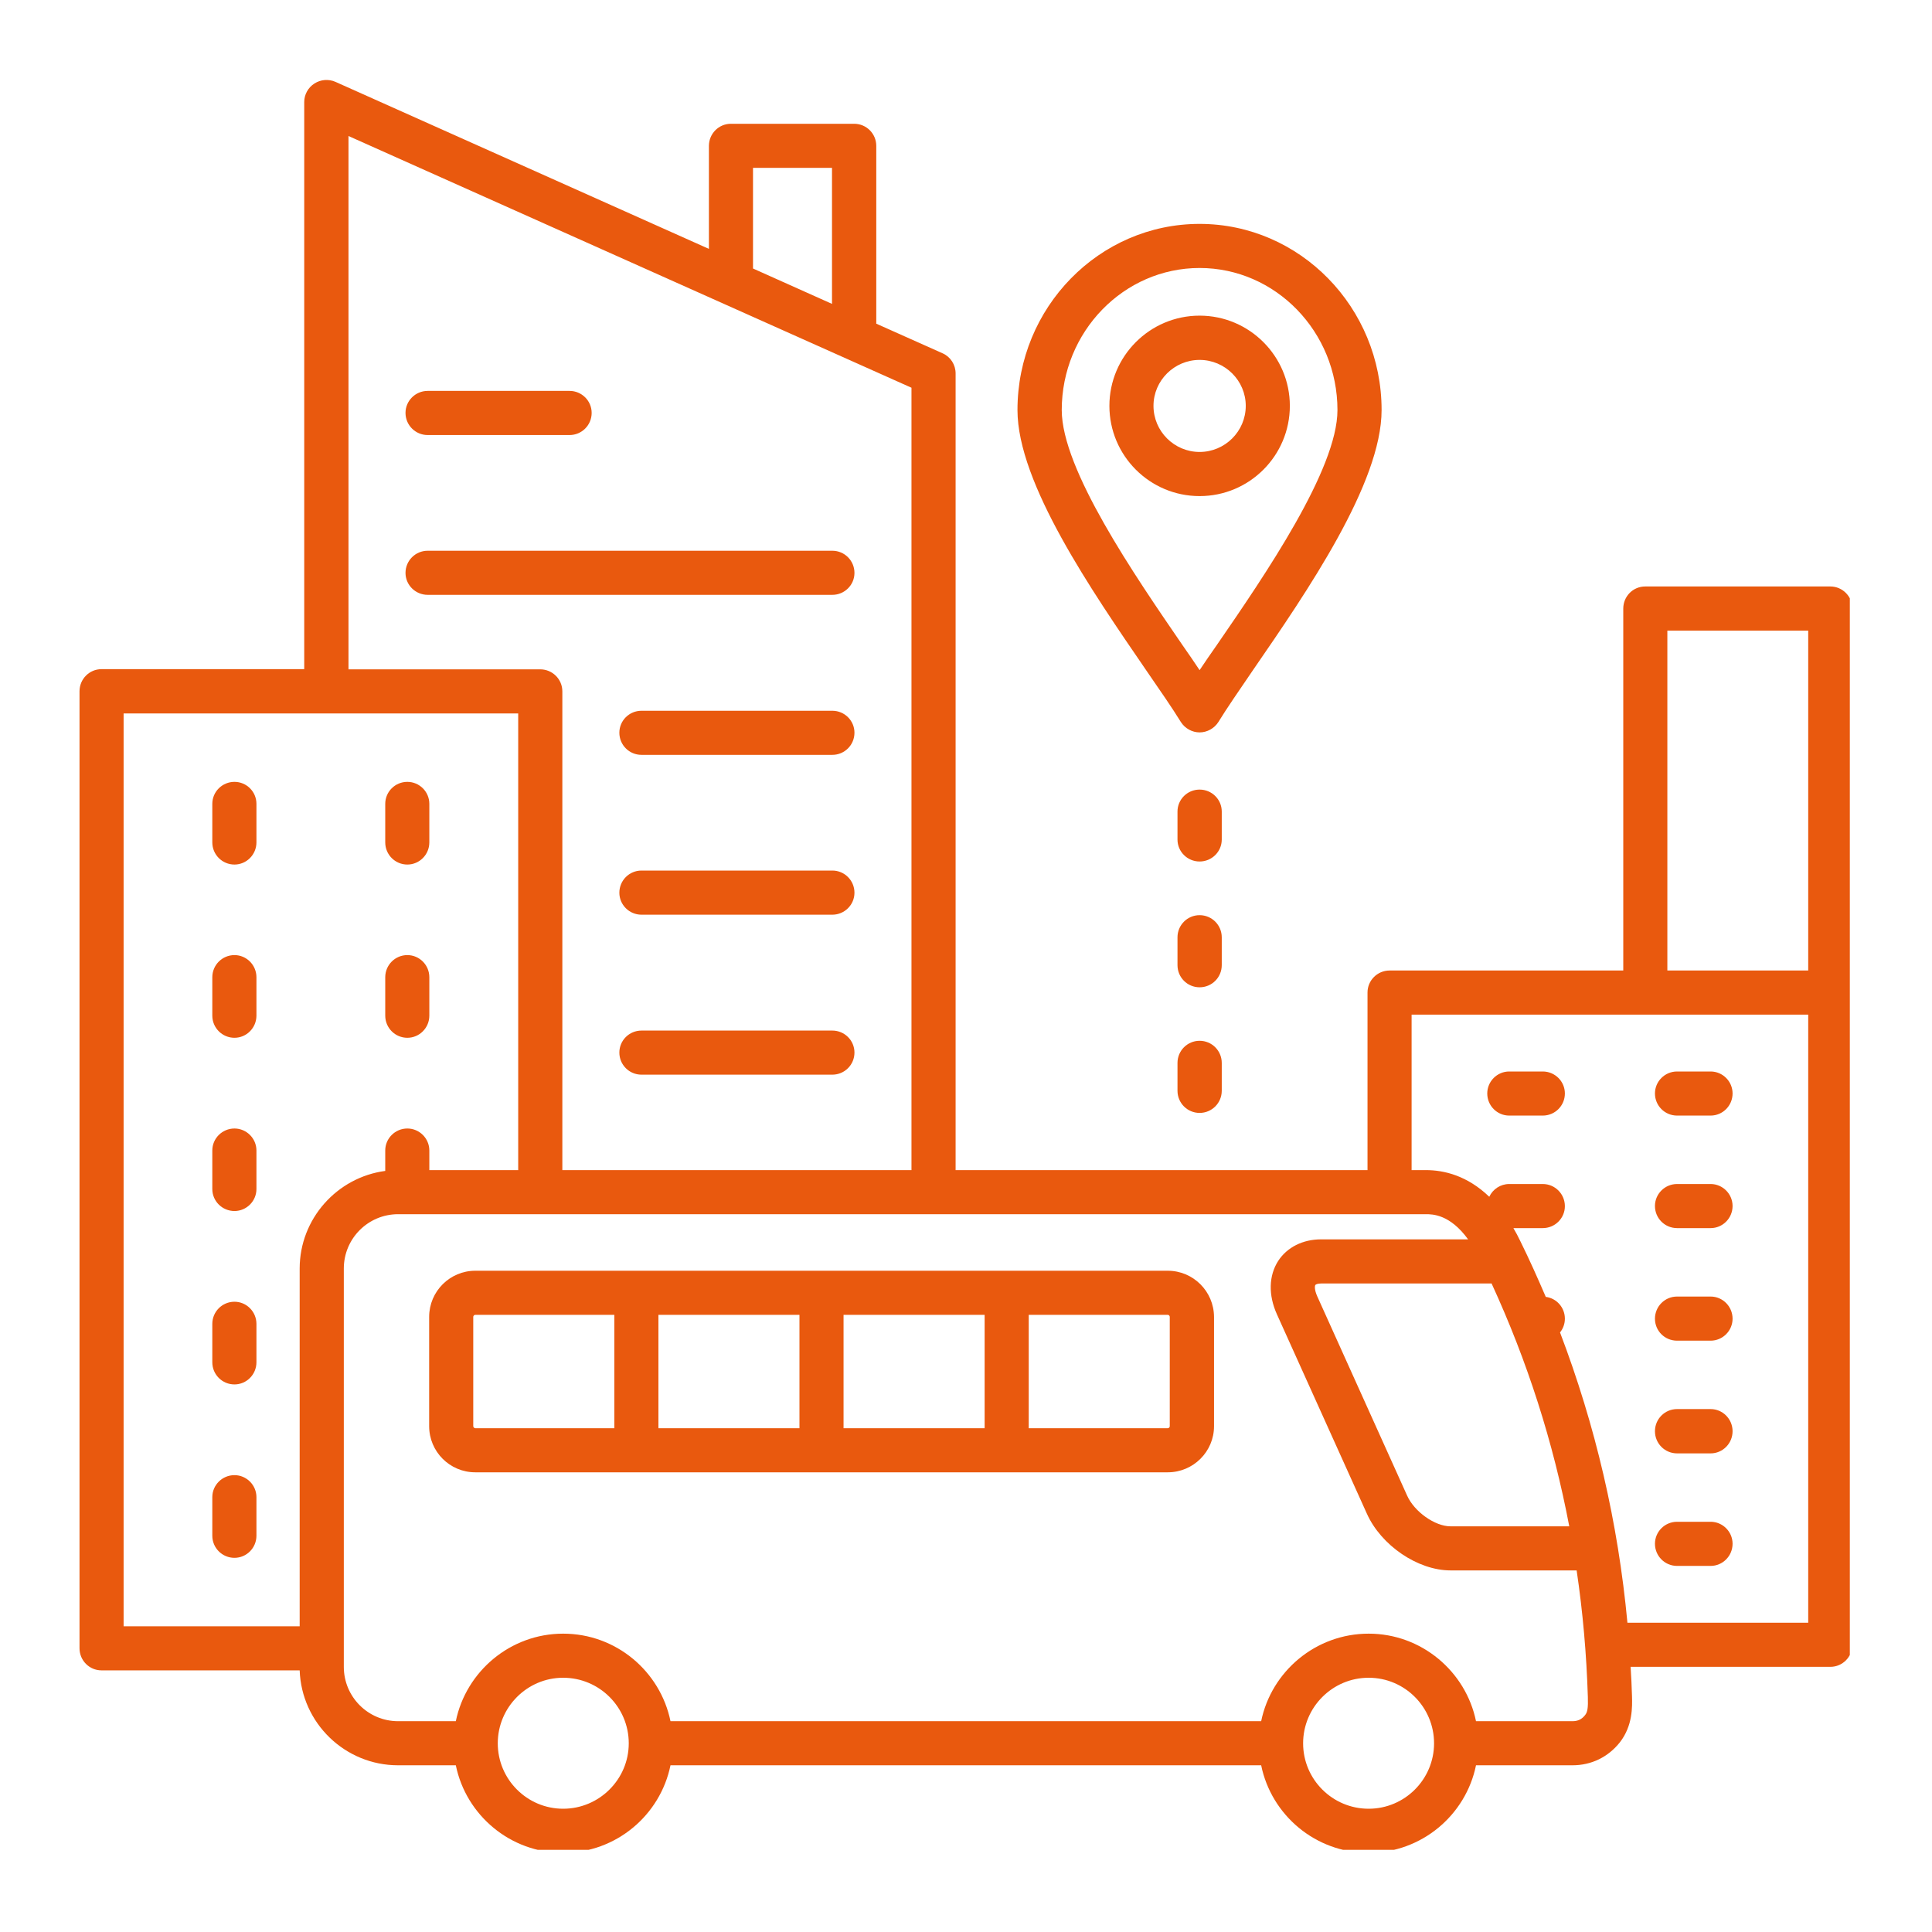<svg xmlns="http://www.w3.org/2000/svg" xmlns:xlink="http://www.w3.org/1999/xlink" width="60" viewBox="0 0 45 45" height="60" preserveAspectRatio="xMidYMid meet"><defs><clipPath id="f89a7701e9"><path d="M 1.836 1.836 L 43.086 1.836 L 43.086 43.086 L 1.836 43.086 Z M 1.836 1.836 " clip-rule="nonzero"></path></clipPath></defs><g clip-path="url(#f89a7701e9)"><path fill="#e9590e" d="M 27.199 29.598 L 11.07 29.598 C 10.48 29.598 9.996 30.078 9.996 30.672 L 9.996 33.219 C 9.996 33.812 10.477 34.293 11.07 34.293 L 27.199 34.293 C 27.793 34.293 28.277 33.812 28.277 33.219 L 28.277 30.672 C 28.273 30.078 27.793 29.598 27.199 29.598 Z M 19.648 30.625 L 22.934 30.625 L 22.934 33.266 L 19.648 33.266 Z M 18.621 33.266 L 15.336 33.266 L 15.336 30.625 L 18.621 30.625 Z M 11.023 33.219 L 11.023 30.672 C 11.023 30.648 11.047 30.625 11.07 30.625 L 14.309 30.625 L 14.309 33.266 L 11.07 33.266 C 11.047 33.266 11.023 33.242 11.023 33.219 Z M 27.246 33.219 C 27.246 33.242 27.227 33.266 27.199 33.266 L 23.961 33.266 L 23.961 30.625 L 27.199 30.625 C 27.223 30.625 27.246 30.648 27.246 30.672 Z M 34.641 25.469 C 34.641 25.188 34.871 24.957 35.152 24.957 L 35.934 24.957 C 36.219 24.957 36.449 25.188 36.449 25.469 C 36.449 25.754 36.219 25.984 35.934 25.984 L 35.152 25.984 C 34.871 25.984 34.641 25.754 34.641 25.469 Z M 38.547 25.469 C 38.547 25.188 38.777 24.957 39.062 24.957 L 39.844 24.957 C 40.125 24.957 40.355 25.188 40.355 25.469 C 40.355 25.754 40.125 25.984 39.844 25.984 L 39.062 25.984 C 38.777 25.984 38.547 25.754 38.547 25.469 Z M 38.547 28.09 C 38.547 27.809 38.777 27.578 39.062 27.578 L 39.844 27.578 C 40.125 27.578 40.355 27.809 40.355 28.09 C 40.355 28.375 40.125 28.605 39.844 28.605 L 39.062 28.605 C 38.777 28.605 38.547 28.375 38.547 28.09 Z M 38.547 30.715 C 38.547 30.43 38.777 30.199 39.062 30.199 L 39.844 30.199 C 40.125 30.199 40.355 30.43 40.355 30.715 C 40.355 30.996 40.125 31.227 39.844 31.227 L 39.062 31.227 C 38.777 31.227 38.547 31 38.547 30.715 Z M 38.547 33.336 C 38.547 33.051 38.777 32.82 39.062 32.82 L 39.844 32.82 C 40.125 32.82 40.355 33.051 40.355 33.336 C 40.355 33.621 40.125 33.852 39.844 33.852 L 39.062 33.852 C 38.777 33.852 38.547 33.621 38.547 33.336 Z M 38.547 35.957 C 38.547 35.676 38.777 35.445 39.062 35.445 L 39.844 35.445 C 40.125 35.445 40.355 35.676 40.355 35.957 C 40.355 36.242 40.125 36.473 39.844 36.473 L 39.062 36.473 C 38.777 36.473 38.547 36.242 38.547 35.957 Z M 5.973 18.723 L 5.973 19.621 C 5.973 19.906 5.742 20.137 5.461 20.137 C 5.176 20.137 4.945 19.906 4.945 19.621 L 4.945 18.723 C 4.945 18.441 5.176 18.211 5.461 18.211 C 5.742 18.211 5.973 18.438 5.973 18.723 Z M 5.973 22.762 L 5.973 23.656 C 5.973 23.941 5.742 24.172 5.461 24.172 C 5.176 24.172 4.945 23.941 4.945 23.656 L 4.945 22.762 C 4.945 22.477 5.176 22.246 5.461 22.246 C 5.742 22.246 5.973 22.477 5.973 22.762 Z M 5.973 26.797 L 5.973 27.695 C 5.973 27.977 5.742 28.207 5.461 28.207 C 5.176 28.207 4.945 27.977 4.945 27.695 L 4.945 26.797 C 4.945 26.516 5.176 26.285 5.461 26.285 C 5.742 26.285 5.973 26.516 5.973 26.797 Z M 5.973 30.836 L 5.973 31.73 C 5.973 32.016 5.742 32.246 5.461 32.246 C 5.176 32.246 4.945 32.016 4.945 31.73 L 4.945 30.836 C 4.945 30.551 5.176 30.32 5.461 30.32 C 5.742 30.32 5.973 30.551 5.973 30.836 Z M 5.973 34.871 L 5.973 35.77 C 5.973 36.055 5.742 36.285 5.461 36.285 C 5.176 36.285 4.945 36.055 4.945 35.77 L 4.945 34.871 C 4.945 34.59 5.176 34.359 5.461 34.359 C 5.742 34.359 5.973 34.59 5.973 34.871 Z M 8.973 19.621 L 8.973 18.723 C 8.973 18.441 9.203 18.211 9.488 18.211 C 9.77 18.211 10 18.441 10 18.723 L 10 19.621 C 10 19.906 9.77 20.137 9.488 20.137 C 9.203 20.137 8.973 19.906 8.973 19.621 Z M 8.973 23.656 L 8.973 22.762 C 8.973 22.477 9.203 22.246 9.488 22.246 C 9.77 22.246 10 22.477 10 22.762 L 10 23.656 C 10 23.941 9.77 24.172 9.488 24.172 C 9.203 24.172 8.973 23.941 8.973 23.656 Z M 9.445 9.617 C 9.445 9.336 9.676 9.105 9.961 9.105 L 13.266 9.105 C 13.551 9.105 13.781 9.336 13.781 9.617 C 13.781 9.902 13.551 10.133 13.266 10.133 L 9.961 10.133 C 9.676 10.133 9.445 9.902 9.445 9.617 Z M 19.387 13.855 L 9.961 13.855 C 9.676 13.855 9.445 13.625 9.445 13.344 C 9.445 13.059 9.676 12.828 9.961 12.828 L 19.387 12.828 C 19.672 12.828 19.902 13.059 19.902 13.344 C 19.902 13.625 19.672 13.855 19.387 13.855 Z M 19.902 17.066 C 19.902 17.352 19.672 17.582 19.387 17.582 L 14.941 17.582 C 14.656 17.582 14.426 17.352 14.426 17.066 C 14.426 16.785 14.656 16.555 14.941 16.555 L 19.387 16.555 C 19.672 16.555 19.902 16.785 19.902 17.066 Z M 19.902 20.793 C 19.902 21.074 19.672 21.305 19.387 21.305 L 14.941 21.305 C 14.656 21.305 14.426 21.074 14.426 20.793 C 14.426 20.508 14.656 20.277 14.941 20.277 L 19.387 20.277 C 19.672 20.277 19.902 20.508 19.902 20.793 Z M 19.902 24.516 C 19.902 24.801 19.672 25.031 19.387 25.031 L 14.941 25.031 C 14.656 25.031 14.426 24.801 14.426 24.516 C 14.426 24.234 14.656 24.004 14.941 24.004 L 19.387 24.004 C 19.672 24.004 19.902 24.234 19.902 24.516 Z M 42.633 13.66 L 38.32 13.66 C 38.035 13.66 37.809 13.891 37.809 14.176 L 37.809 22.605 L 32.367 22.605 C 32.082 22.605 31.852 22.836 31.852 23.117 L 31.852 27.254 L 22.258 27.254 L 22.258 8.699 C 22.258 8.496 22.141 8.312 21.957 8.23 L 20.41 7.539 L 20.41 3.398 C 20.41 3.113 20.18 2.883 19.895 2.883 L 17.023 2.883 C 16.742 2.883 16.512 3.113 16.512 3.398 L 16.512 5.797 L 7.812 1.906 C 7.652 1.836 7.469 1.852 7.324 1.945 C 7.176 2.039 7.086 2.203 7.086 2.375 L 7.086 15.586 L 2.363 15.586 C 2.082 15.586 1.852 15.816 1.852 16.102 L 1.852 38.391 C 1.852 38.676 2.082 38.906 2.363 38.906 L 6.98 38.906 C 7.023 40.133 8.035 41.117 9.273 41.117 L 10.617 41.117 C 10.855 42.281 11.887 43.156 13.117 43.156 C 14.348 43.156 15.379 42.281 15.617 41.117 L 29.375 41.117 C 29.613 42.281 30.645 43.156 31.875 43.156 C 33.109 43.156 34.141 42.281 34.379 41.117 L 36.625 41.117 C 37.066 41.117 37.457 40.926 37.73 40.582 C 38.031 40.195 38.02 39.754 38.012 39.496 C 38.004 39.27 37.996 39.047 37.98 38.824 L 42.633 38.824 C 42.914 38.824 43.145 38.594 43.145 38.309 L 43.145 14.176 C 43.145 13.891 42.914 13.66 42.633 13.66 Z M 38.836 14.688 L 42.117 14.688 L 42.117 22.605 L 38.836 22.605 Z M 17.539 3.91 L 19.379 3.91 L 19.379 7.078 L 17.539 6.254 Z M 8.117 3.168 L 21.23 9.031 L 21.23 27.254 L 13.098 27.254 L 13.098 16.102 C 13.098 15.82 12.867 15.59 12.582 15.59 L 8.117 15.59 Z M 6.98 29.547 L 6.98 37.879 L 2.879 37.879 L 2.879 16.617 L 12.07 16.617 L 12.07 27.254 L 10 27.254 L 10 26.797 C 10 26.516 9.77 26.285 9.488 26.285 C 9.203 26.285 8.973 26.516 8.973 26.797 L 8.973 27.273 C 7.852 27.422 6.98 28.387 6.98 29.547 Z M 13.117 42.129 C 12.277 42.129 11.594 41.445 11.594 40.605 C 11.594 39.766 12.277 39.078 13.117 39.078 C 13.961 39.078 14.645 39.762 14.645 40.605 C 14.645 41.445 13.957 42.129 13.117 42.129 Z M 31.879 42.129 C 31.035 42.129 30.352 41.445 30.352 40.605 C 30.352 39.766 31.035 39.078 31.879 39.078 C 32.719 39.078 33.402 39.762 33.402 40.605 C 33.402 41.445 32.719 42.129 31.879 42.129 Z M 36.922 39.945 C 36.844 40.047 36.75 40.09 36.625 40.09 L 34.379 40.09 C 34.141 38.93 33.109 38.051 31.879 38.051 C 30.645 38.051 29.613 38.93 29.375 40.09 L 15.617 40.09 C 15.379 38.93 14.352 38.051 13.117 38.051 C 11.887 38.051 10.855 38.93 10.617 40.09 L 9.273 40.09 C 8.574 40.09 8.008 39.523 8.008 38.824 L 8.008 29.547 C 8.008 28.848 8.574 28.281 9.273 28.281 L 33.211 28.281 C 33.363 28.281 33.77 28.281 34.195 28.867 L 30.77 28.867 C 30.344 28.867 29.98 29.051 29.773 29.367 C 29.551 29.711 29.539 30.164 29.742 30.613 L 31.836 35.254 C 32.168 35.996 33.023 36.578 33.785 36.578 L 36.723 36.578 C 36.867 37.547 36.953 38.527 36.984 39.523 C 36.992 39.777 36.977 39.875 36.922 39.945 Z M 34.742 29.895 C 35.574 31.703 36.18 33.594 36.551 35.551 L 33.785 35.551 C 33.422 35.551 32.941 35.211 32.773 34.832 L 30.68 30.191 C 30.609 30.031 30.625 29.945 30.637 29.93 C 30.645 29.918 30.684 29.895 30.77 29.895 Z M 42.117 37.797 L 37.906 37.797 C 37.688 35.461 37.16 33.199 36.336 31.035 C 36.406 30.949 36.449 30.836 36.449 30.715 C 36.449 30.453 36.254 30.238 36.004 30.207 C 35.816 29.77 35.621 29.332 35.41 28.906 C 35.359 28.797 35.305 28.699 35.25 28.605 L 35.934 28.605 C 36.219 28.605 36.449 28.375 36.449 28.094 C 36.449 27.809 36.219 27.578 35.934 27.578 L 35.152 27.578 C 34.949 27.578 34.77 27.699 34.688 27.875 C 34.176 27.383 33.637 27.254 33.211 27.254 L 32.879 27.254 L 32.879 23.633 L 42.117 23.633 Z M 30.043 9.453 C 30.043 8.297 29.102 7.352 27.941 7.352 C 26.781 7.352 25.84 8.297 25.84 9.453 C 25.84 10.613 26.781 11.555 27.941 11.555 C 29.102 11.555 30.043 10.613 30.043 9.453 Z M 26.867 9.453 C 26.867 8.863 27.352 8.383 27.941 8.383 C 28.531 8.383 29.016 8.863 29.016 9.453 C 29.016 10.047 28.531 10.527 27.941 10.527 C 27.352 10.527 26.867 10.047 26.867 9.453 Z M 27.504 16.816 C 27.598 16.965 27.766 17.059 27.941 17.059 C 28.117 17.059 28.285 16.965 28.379 16.816 C 28.578 16.492 28.859 16.086 29.184 15.609 C 30.449 13.773 32.18 11.254 32.18 9.551 C 32.18 7.16 30.277 5.215 27.941 5.215 C 25.602 5.215 23.699 7.16 23.699 9.551 C 23.699 11.254 25.434 13.77 26.695 15.609 C 27.023 16.086 27.305 16.492 27.504 16.816 Z M 27.941 6.242 C 29.711 6.242 31.152 7.727 31.152 9.551 C 31.152 10.934 29.461 13.398 28.34 15.027 C 28.195 15.234 28.062 15.426 27.941 15.609 C 27.82 15.426 27.688 15.234 27.543 15.027 C 26.426 13.398 24.73 10.934 24.73 9.551 C 24.73 7.727 26.172 6.242 27.941 6.242 Z M 28.457 19.555 C 28.457 19.836 28.227 20.066 27.941 20.066 C 27.656 20.066 27.426 19.836 27.426 19.555 L 27.426 18.902 C 27.426 18.621 27.656 18.391 27.941 18.391 C 28.227 18.391 28.457 18.621 28.457 18.902 Z M 28.457 22.48 C 28.457 22.766 28.227 22.996 27.941 22.996 C 27.656 22.996 27.426 22.766 27.426 22.48 L 27.426 21.832 C 27.426 21.547 27.656 21.316 27.941 21.316 C 28.227 21.316 28.457 21.547 28.457 21.832 Z M 28.457 24.758 L 28.457 25.406 C 28.457 25.691 28.227 25.922 27.941 25.922 C 27.656 25.922 27.426 25.691 27.426 25.406 L 27.426 24.758 C 27.426 24.473 27.656 24.242 27.941 24.242 C 28.227 24.242 28.457 24.473 28.457 24.758 Z M 28.457 24.758 " fill-opacity="1" fill-rule="nonzero"></path></g></svg>